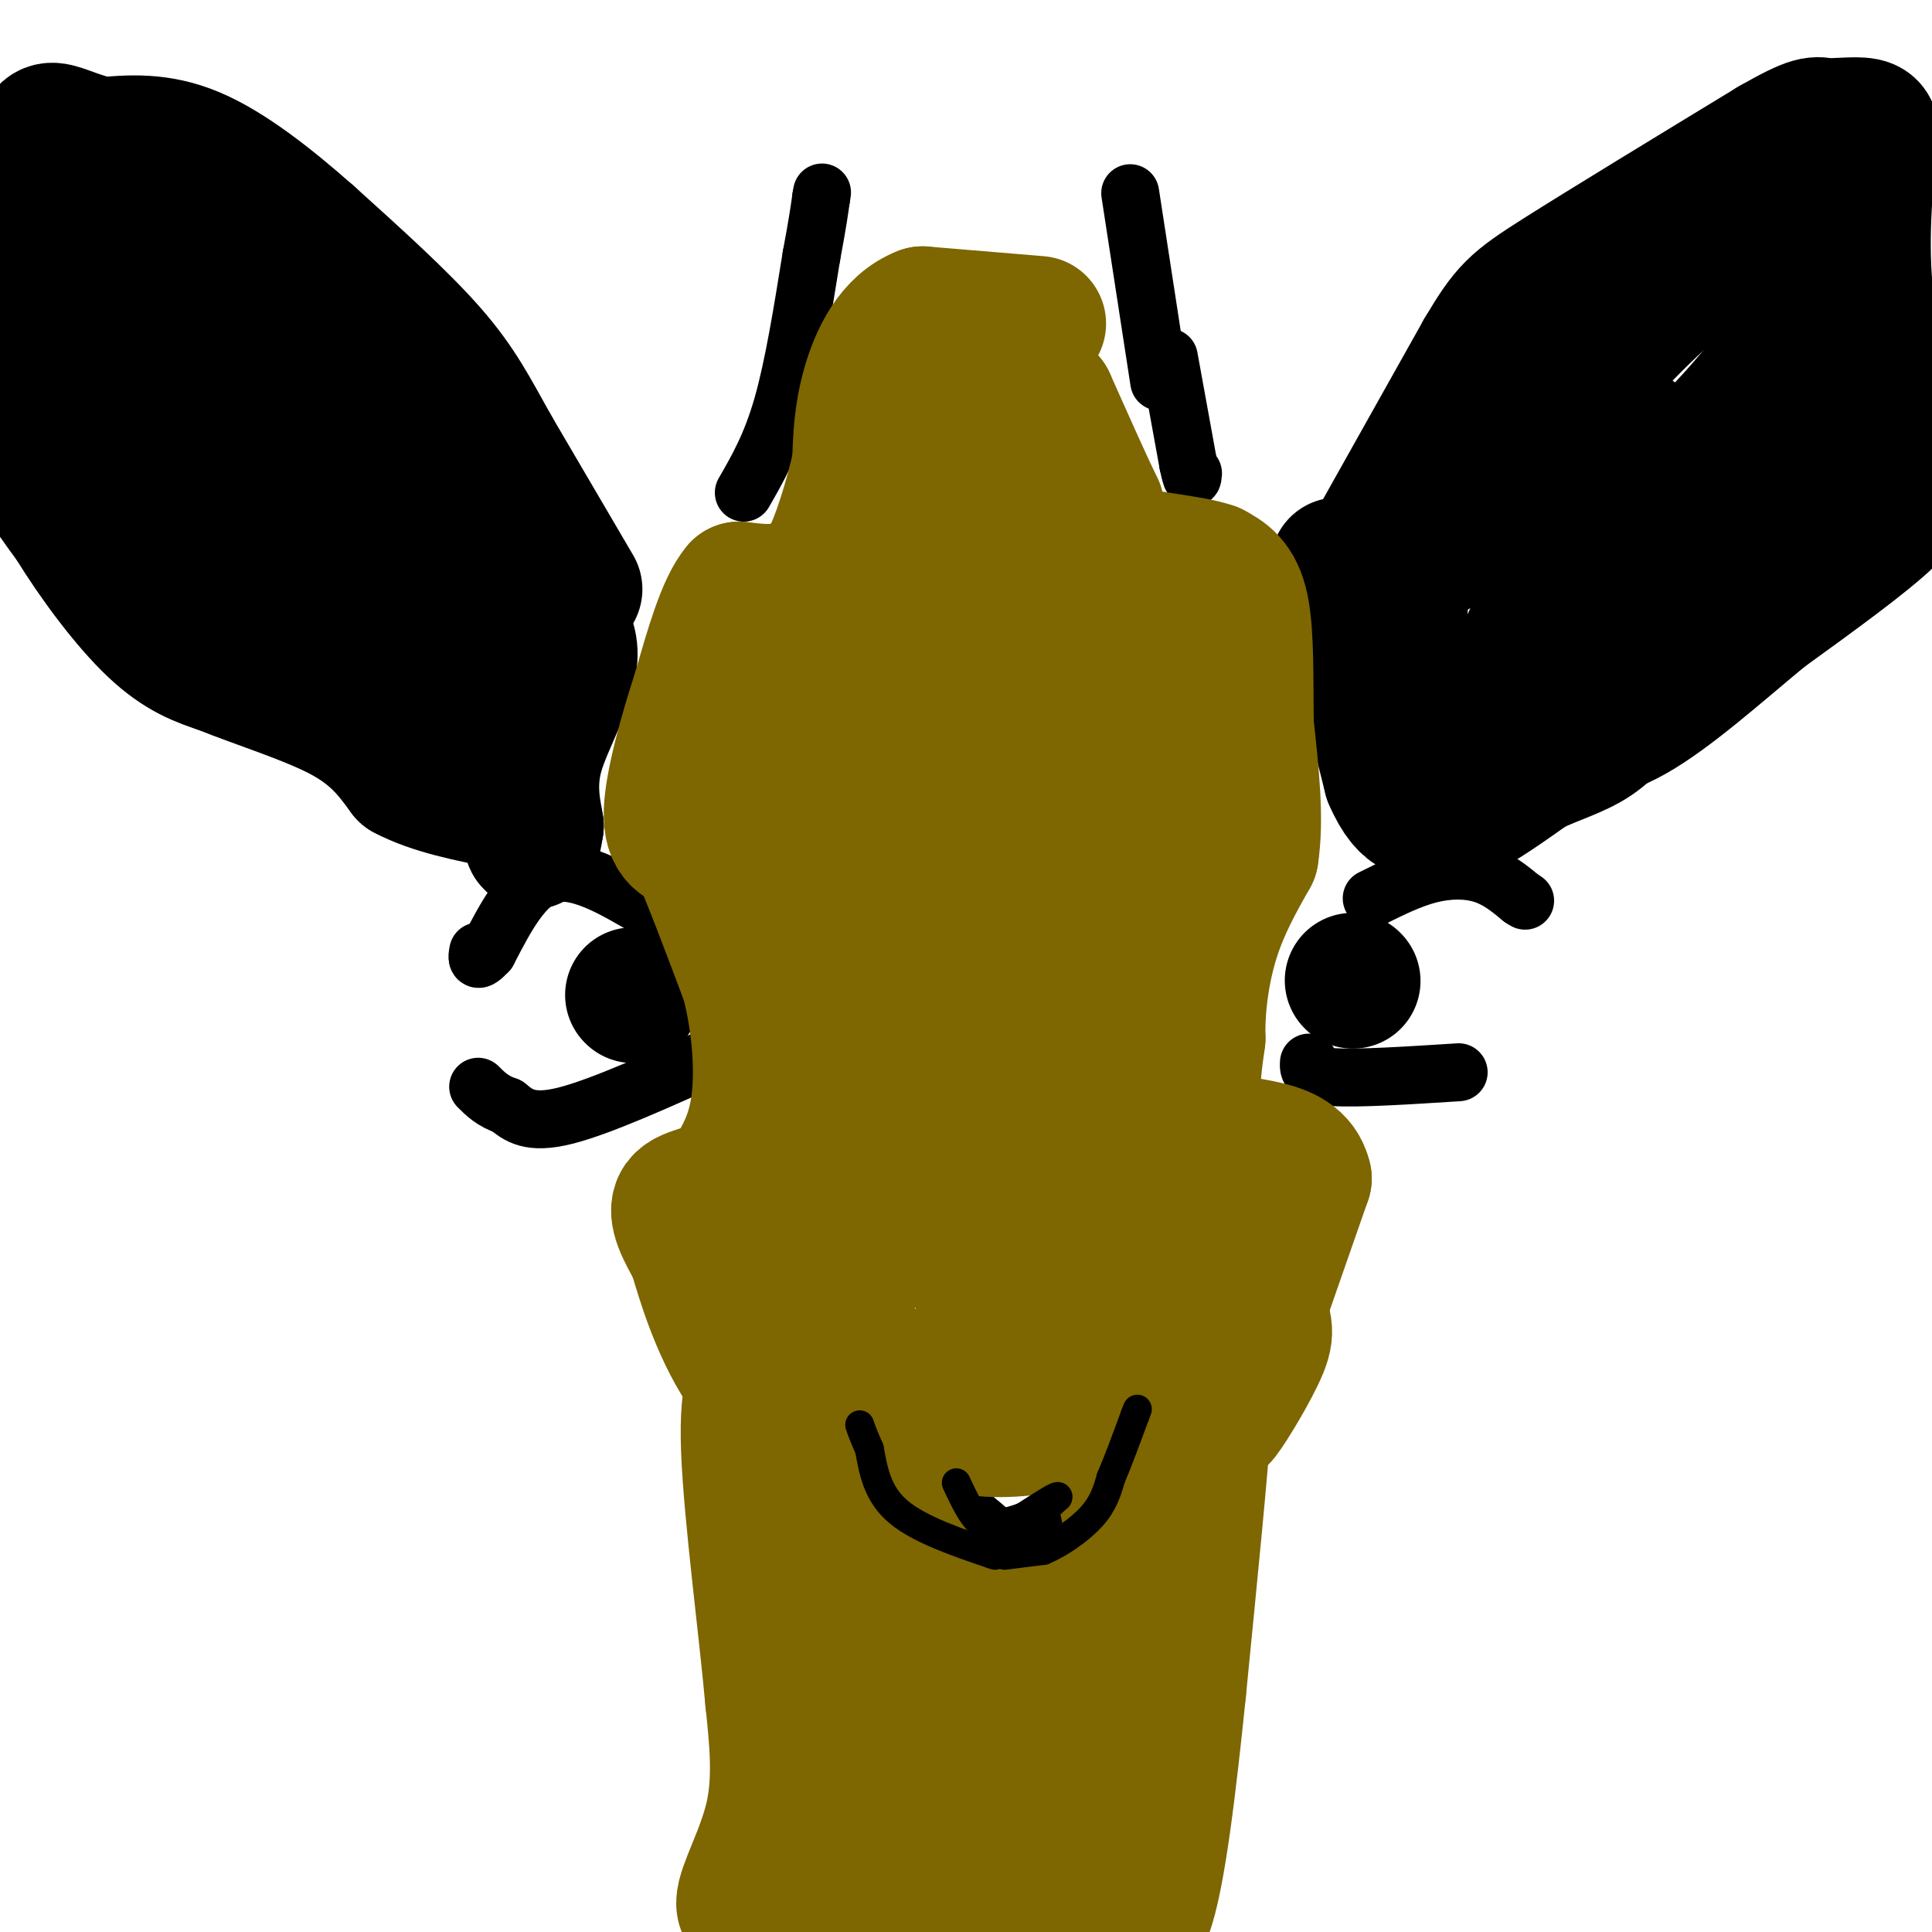 <svg viewBox='0 0 400 400' version='1.1' xmlns='http://www.w3.org/2000/svg' xmlns:xlink='http://www.w3.org/1999/xlink'><g fill='none' stroke='#000000' stroke-width='6' stroke-linecap='round' stroke-linejoin='round'><path d='M211,316c0.000,0.000 7.000,-5.000 7,-5'/><path d='M218,311c1.167,-0.500 0.583,0.750 0,2'/><path d='M218,313c-1.500,1.333 -5.250,3.667 -9,6'/><path d='M209,319c-1.667,0.500 -1.333,-1.250 -1,-3'/><path d='M208,316c-1.333,-1.500 -4.167,-3.750 -7,-6'/></g>
<g fill='none' stroke='#000000' stroke-width='28' stroke-linecap='round' stroke-linejoin='round'><path d='M280,203c0.000,0.000 0.100,0.100 0.1,0.1'/><path d='M131,206c0.000,0.000 0.100,0.100 0.1,0.1'/><path d='M284,114c0.000,0.000 23.000,-41.000 23,-41'/><path d='M307,73c5.178,-8.733 6.622,-10.067 16,-16c9.378,-5.933 26.689,-16.467 44,-27'/><path d='M367,30c8.833,-5.048 8.917,-4.167 11,-4c2.083,0.167 6.167,-0.381 8,0c1.833,0.381 1.417,1.690 1,3'/><path d='M387,29c-0.378,5.356 -1.822,17.244 -1,29c0.822,11.756 3.911,23.378 7,35'/><path d='M393,93c1.800,7.667 2.800,9.333 -2,14c-4.800,4.667 -15.400,12.333 -26,20'/><path d='M365,127c-9.200,7.600 -19.200,16.600 -27,21c-7.800,4.400 -13.400,4.200 -19,4'/><path d='M319,152c-6.600,3.156 -13.600,9.044 -18,11c-4.400,1.956 -6.200,-0.022 -8,-2'/><path d='M293,161c-2.222,-8.089 -3.778,-27.311 -3,-37c0.778,-9.689 3.889,-9.844 7,-10'/><path d='M297,114c11.000,-13.600 35.000,-42.600 51,-56c16.000,-13.400 24.000,-11.200 32,-9'/><path d='M380,49c2.740,4.515 -6.410,20.303 -17,33c-10.590,12.697 -22.620,22.303 -29,32c-6.380,9.697 -7.108,19.485 -7,23c0.108,3.515 1.054,0.758 2,-2'/><path d='M329,135c3.913,-4.682 12.694,-15.388 23,-24c10.306,-8.612 22.135,-15.129 28,-20c5.865,-4.871 5.765,-8.094 6,-9c0.235,-0.906 0.803,0.506 1,3c0.197,2.494 0.022,6.071 -1,8c-1.022,1.929 -2.890,2.212 -8,3c-5.110,0.788 -13.460,2.082 -19,2c-5.540,-0.082 -8.270,-1.541 -11,-3'/><path d='M348,95c-3.643,-1.131 -7.250,-2.458 -9,-4c-1.750,-1.542 -1.643,-3.298 -7,8c-5.357,11.298 -16.179,35.649 -27,60'/><path d='M305,159c-4.048,7.607 -0.667,-3.375 8,-14c8.667,-10.625 22.619,-20.893 23,-20c0.381,0.893 -12.810,12.946 -26,25'/><path d='M310,150c-4.667,4.167 -3.333,2.083 -2,0'/><path d='M277,117c0.000,0.000 11.000,44.000 11,44'/><path d='M288,161c3.548,8.286 6.917,7.000 9,7c2.083,0.000 2.881,1.286 6,0c3.119,-1.286 8.560,-5.143 14,-9'/><path d='M317,159c4.667,-2.289 9.333,-3.511 13,-6c3.667,-2.489 6.333,-6.244 9,-10'/><path d='M119,122c0.000,0.000 -17.000,-29.000 -17,-29'/><path d='M102,93c-4.422,-7.889 -6.978,-13.111 -13,-20c-6.022,-6.889 -15.511,-15.444 -25,-24'/><path d='M64,49c-8.378,-7.422 -16.822,-13.978 -24,-17c-7.178,-3.022 -13.089,-2.511 -19,-2'/><path d='M21,30c-5.089,-1.111 -8.311,-2.889 -10,-3c-1.689,-0.111 -1.844,1.444 -2,3'/><path d='M9,30c-1.310,3.679 -3.583,11.375 -5,22c-1.417,10.625 -1.976,24.179 0,34c1.976,9.821 6.488,15.911 11,22'/><path d='M15,108c4.867,7.956 11.533,16.844 17,22c5.467,5.156 9.733,6.578 14,8'/><path d='M46,138c7.156,2.933 18.044,6.267 25,10c6.956,3.733 9.978,7.867 13,12'/><path d='M84,160c5.667,3.000 13.333,4.500 21,6'/><path d='M105,166c4.333,2.844 4.667,6.956 5,8c0.333,1.044 0.667,-0.978 1,-3'/><path d='M111,171c-0.405,-2.762 -1.917,-8.167 0,-15c1.917,-6.833 7.262,-15.095 7,-21c-0.262,-5.905 -6.131,-9.452 -12,-13'/><path d='M106,122c-2.096,-0.193 -1.335,5.825 -9,-5c-7.665,-10.825 -23.756,-38.491 -33,-52c-9.244,-13.509 -11.641,-12.860 -17,-12c-5.359,0.860 -13.679,1.930 -22,3'/><path d='M97,140c-1.644,0.289 -3.289,0.578 -9,0c-5.711,-0.578 -15.489,-2.022 -22,-10c-6.511,-7.978 -9.756,-22.489 -13,-37'/><path d='M53,93c-2.844,-7.694 -3.456,-8.429 -8,-11c-4.544,-2.571 -13.022,-6.978 -15,-9c-1.978,-2.022 2.544,-1.660 6,-2c3.456,-0.340 5.844,-1.383 11,5c5.156,6.383 13.078,20.191 21,34'/><path d='M68,110c8.511,13.156 19.289,29.044 11,26c-8.289,-3.044 -35.644,-25.022 -63,-47'/><path d='M16,89c-10.500,-7.833 -5.250,-3.917 0,0'/></g>
<g fill='none' stroke='#000000' stroke-width='12' stroke-linecap='round' stroke-linejoin='round'><path d='M240,79c0.000,0.000 -6.000,-39.000 -6,-39'/><path d='M154,102c2.833,-4.917 5.667,-9.833 8,-18c2.333,-8.167 4.167,-19.583 6,-31'/><path d='M168,53c1.333,-7.167 1.667,-9.583 2,-12'/><path d='M170,41c0.333,-2.000 0.167,-1.000 0,0'/><path d='M242,74c0.000,0.000 4.000,22.000 4,22'/><path d='M246,96c0.833,4.000 0.917,3.000 1,2'/><path d='M284,186c4.022,-2.000 8.044,-4.000 12,-5c3.956,-1.000 7.844,-1.000 11,0c3.156,1.000 5.578,3.000 8,5'/><path d='M315,186c1.333,0.833 0.667,0.417 0,0'/><path d='M271,220c-0.083,1.333 -0.167,2.667 5,3c5.167,0.333 15.583,-0.333 26,-1'/><path d='M134,188c-7.250,-4.250 -14.500,-8.500 -20,-7c-5.500,1.500 -9.250,8.750 -13,16'/><path d='M101,197c-2.500,2.667 -2.250,1.333 -2,0'/><path d='M149,218c-12.333,5.583 -24.667,11.167 -32,13c-7.333,1.833 -9.667,-0.083 -12,-2'/><path d='M105,229c-3.000,-1.000 -4.500,-2.500 -6,-4'/></g>
<g fill='none' stroke='#7E6601' stroke-width='28' stroke-linecap='round' stroke-linejoin='round'><path d='M215,67c0.000,0.000 -24.000,-2.000 -24,-2'/><path d='M191,65c-6.089,2.311 -9.311,9.089 -11,15c-1.689,5.911 -1.844,10.956 -2,16'/><path d='M178,96c-1.511,6.933 -4.289,16.267 -7,21c-2.711,4.733 -5.356,4.867 -8,5'/><path d='M163,122c-3.000,0.833 -6.500,0.417 -10,0'/><path d='M153,122c-3.000,3.500 -5.500,12.250 -8,21'/><path d='M145,143c-2.800,8.511 -5.800,19.289 -6,25c-0.200,5.711 2.400,6.356 5,7'/><path d='M144,175c2.667,5.833 6.833,16.917 11,28'/><path d='M155,203c2.422,9.467 2.978,19.133 2,26c-0.978,6.867 -3.489,10.933 -6,15'/><path d='M151,244c-3.289,3.000 -8.511,3.000 -10,5c-1.489,2.000 0.756,6.000 3,10'/><path d='M144,259c1.756,5.956 4.644,15.844 10,24c5.356,8.156 13.178,14.578 21,21'/><path d='M175,304c5.000,5.500 7.000,8.750 9,12'/><path d='M184,316c3.833,4.833 8.917,10.917 14,17'/><path d='M198,333c6.578,2.511 16.022,0.289 23,1c6.978,0.711 11.489,4.356 16,8'/><path d='M237,342c2.940,1.679 2.292,1.875 3,0c0.708,-1.875 2.774,-5.821 4,-11c1.226,-5.179 1.613,-11.589 2,-18'/><path d='M246,313c1.200,-8.978 3.200,-22.422 3,-17c-0.200,5.422 -2.600,29.711 -5,54'/><path d='M244,350c-1.933,18.844 -4.267,38.956 -7,46c-2.733,7.044 -5.867,1.022 -9,-5'/><path d='M228,391c-11.844,-1.444 -36.956,-2.556 -50,-2c-13.044,0.556 -14.022,2.778 -15,5'/><path d='M163,394c-4.714,1.560 -9.000,2.958 -9,0c0.000,-2.958 4.286,-10.274 6,-18c1.714,-7.726 0.857,-15.863 0,-24'/><path d='M160,352c-1.289,-14.489 -4.511,-38.711 -5,-52c-0.489,-13.289 1.756,-15.644 4,-18'/><path d='M159,282c0.667,-6.444 0.333,-13.556 3,-21c2.667,-7.444 8.333,-15.222 14,-23'/><path d='M176,238c18.595,-3.619 58.083,-1.167 74,0c15.917,1.167 8.262,1.048 6,6c-2.262,4.952 0.869,14.976 4,25'/><path d='M260,269c1.345,5.226 2.708,5.792 1,10c-1.708,4.208 -6.488,12.060 -8,14c-1.512,1.940 0.244,-2.030 2,-6'/><path d='M255,287c2.833,-8.167 8.917,-25.583 15,-43'/><path d='M270,244c-1.756,-7.800 -13.644,-5.800 -19,-9c-5.356,-3.200 -4.178,-11.600 -3,-20'/><path d='M248,215c-0.156,-7.022 0.956,-14.578 3,-21c2.044,-6.422 5.022,-11.711 8,-17'/><path d='M259,177c1.167,-7.333 0.083,-17.167 -1,-27'/><path d='M258,150c-0.111,-9.178 0.111,-18.622 -1,-24c-1.111,-5.378 -3.556,-6.689 -6,-8'/><path d='M251,118c-4.933,-1.733 -14.267,-2.067 -19,-4c-4.733,-1.933 -4.867,-5.467 -5,-9'/><path d='M227,105c-2.500,-5.167 -6.250,-13.583 -10,-22'/><path d='M217,83c-7.298,-1.345 -20.542,6.292 -27,11c-6.458,4.708 -6.131,6.488 -7,15c-0.869,8.512 -2.935,23.756 -5,39'/><path d='M178,148c-1.929,7.571 -4.250,7.000 -6,12c-1.750,5.000 -2.929,15.571 -1,27c1.929,11.429 6.964,23.714 12,36'/><path d='M183,223c-1.474,1.601 -11.158,-12.396 -16,-24c-4.842,-11.604 -4.842,-20.817 -4,-31c0.842,-10.183 2.526,-21.338 7,-31c4.474,-9.662 11.737,-17.831 19,-26'/><path d='M189,111c6.714,-6.036 14.000,-8.125 17,-12c3.000,-3.875 1.714,-9.536 6,2c4.286,11.536 14.143,40.268 24,69'/><path d='M236,170c4.578,20.600 4.022,37.600 4,30c-0.022,-7.600 0.489,-39.800 1,-72'/><path d='M241,128c-3.745,-12.682 -13.607,-8.387 -19,-7c-5.393,1.387 -6.317,-0.135 -10,1c-3.683,1.135 -10.126,4.925 -15,9c-4.874,4.075 -8.179,8.434 -10,17c-1.821,8.566 -2.158,21.337 -2,28c0.158,6.663 0.812,7.217 3,13c2.188,5.783 5.911,16.795 10,23c4.089,6.205 8.545,7.602 13,9'/><path d='M211,221c3.082,1.606 4.287,1.121 6,-1c1.713,-2.121 3.933,-5.878 6,-15c2.067,-9.122 3.979,-23.610 1,-42c-2.979,-18.390 -10.851,-40.683 -14,-35c-3.149,5.683 -1.574,39.341 0,73'/><path d='M210,201c0.887,19.521 3.104,31.825 5,39c1.896,7.175 3.469,9.221 6,12c2.531,2.779 6.019,6.291 9,6c2.981,-0.291 5.457,-4.386 7,-6c1.543,-1.614 2.155,-0.747 -1,-6c-3.155,-5.253 -10.078,-16.627 -17,-28'/><path d='M219,218c-2.247,-13.560 0.635,-33.459 2,-28c1.365,5.459 1.214,36.278 3,51c1.786,14.722 5.510,13.349 8,18c2.490,4.651 3.745,15.325 5,26'/><path d='M237,285c1.333,8.667 2.167,17.333 3,26'/><path d='M240,311c0.111,6.356 -1.111,9.244 -2,10c-0.889,0.756 -1.444,-0.622 -2,-2'/><path d='M236,319c0.756,-4.533 3.644,-14.867 0,-24c-3.644,-9.133 -13.822,-17.067 -24,-25'/><path d='M212,270c-5.177,-3.925 -6.120,-1.238 -8,-3c-1.880,-1.762 -4.699,-7.974 -9,-12c-4.301,-4.026 -10.086,-5.864 -14,-1c-3.914,4.864 -5.957,16.432 -8,28'/><path d='M173,282c1.822,4.578 10.378,2.022 16,3c5.622,0.978 8.311,5.489 11,10'/><path d='M200,295c4.833,1.667 11.417,0.833 18,0'/><path d='M218,295c4.978,-0.267 8.422,-0.933 11,3c2.578,3.933 4.289,12.467 6,21'/><path d='M235,319c1.343,8.282 1.700,18.488 1,24c-0.700,5.512 -2.458,6.330 -5,9c-2.542,2.670 -5.869,7.191 -14,8c-8.131,0.809 -21.065,-2.096 -34,-5'/><path d='M183,355c-8.536,-2.929 -12.875,-7.750 -15,-16c-2.125,-8.250 -2.036,-19.929 -1,-21c1.036,-1.071 3.018,8.464 5,18'/><path d='M172,336c3.190,9.738 8.667,25.083 13,32c4.333,6.917 7.524,5.405 13,4c5.476,-1.405 13.238,-2.702 21,-4'/><path d='M219,368c4.333,-0.333 4.667,0.833 5,2'/></g>
<g fill='none' stroke='#000000' stroke-width='6' stroke-linecap='round' stroke-linejoin='round'><path d='M209,319c0.000,0.000 10.000,-9.000 10,-9'/><path d='M219,310c0.500,-0.833 -3.250,1.583 -7,4'/><path d='M212,314c-2.500,1.000 -5.250,1.500 -8,2'/><path d='M204,316c-2.333,-1.167 -4.167,-5.083 -6,-9'/><path d='M206,322c-7.833,-2.667 -15.667,-5.333 -20,-9c-4.333,-3.667 -5.167,-8.333 -6,-13'/><path d='M180,300c-1.333,-3.000 -1.667,-4.000 -2,-5'/><path d='M208,322c0.000,0.000 8.000,-1.000 8,-1'/><path d='M216,321c3.289,-1.356 7.511,-4.244 10,-7c2.489,-2.756 3.244,-5.378 4,-8'/><path d='M230,306c1.500,-3.500 3.250,-8.250 5,-13'/><path d='M235,293c0.833,-2.167 0.417,-1.083 0,0'/></g>
</svg>